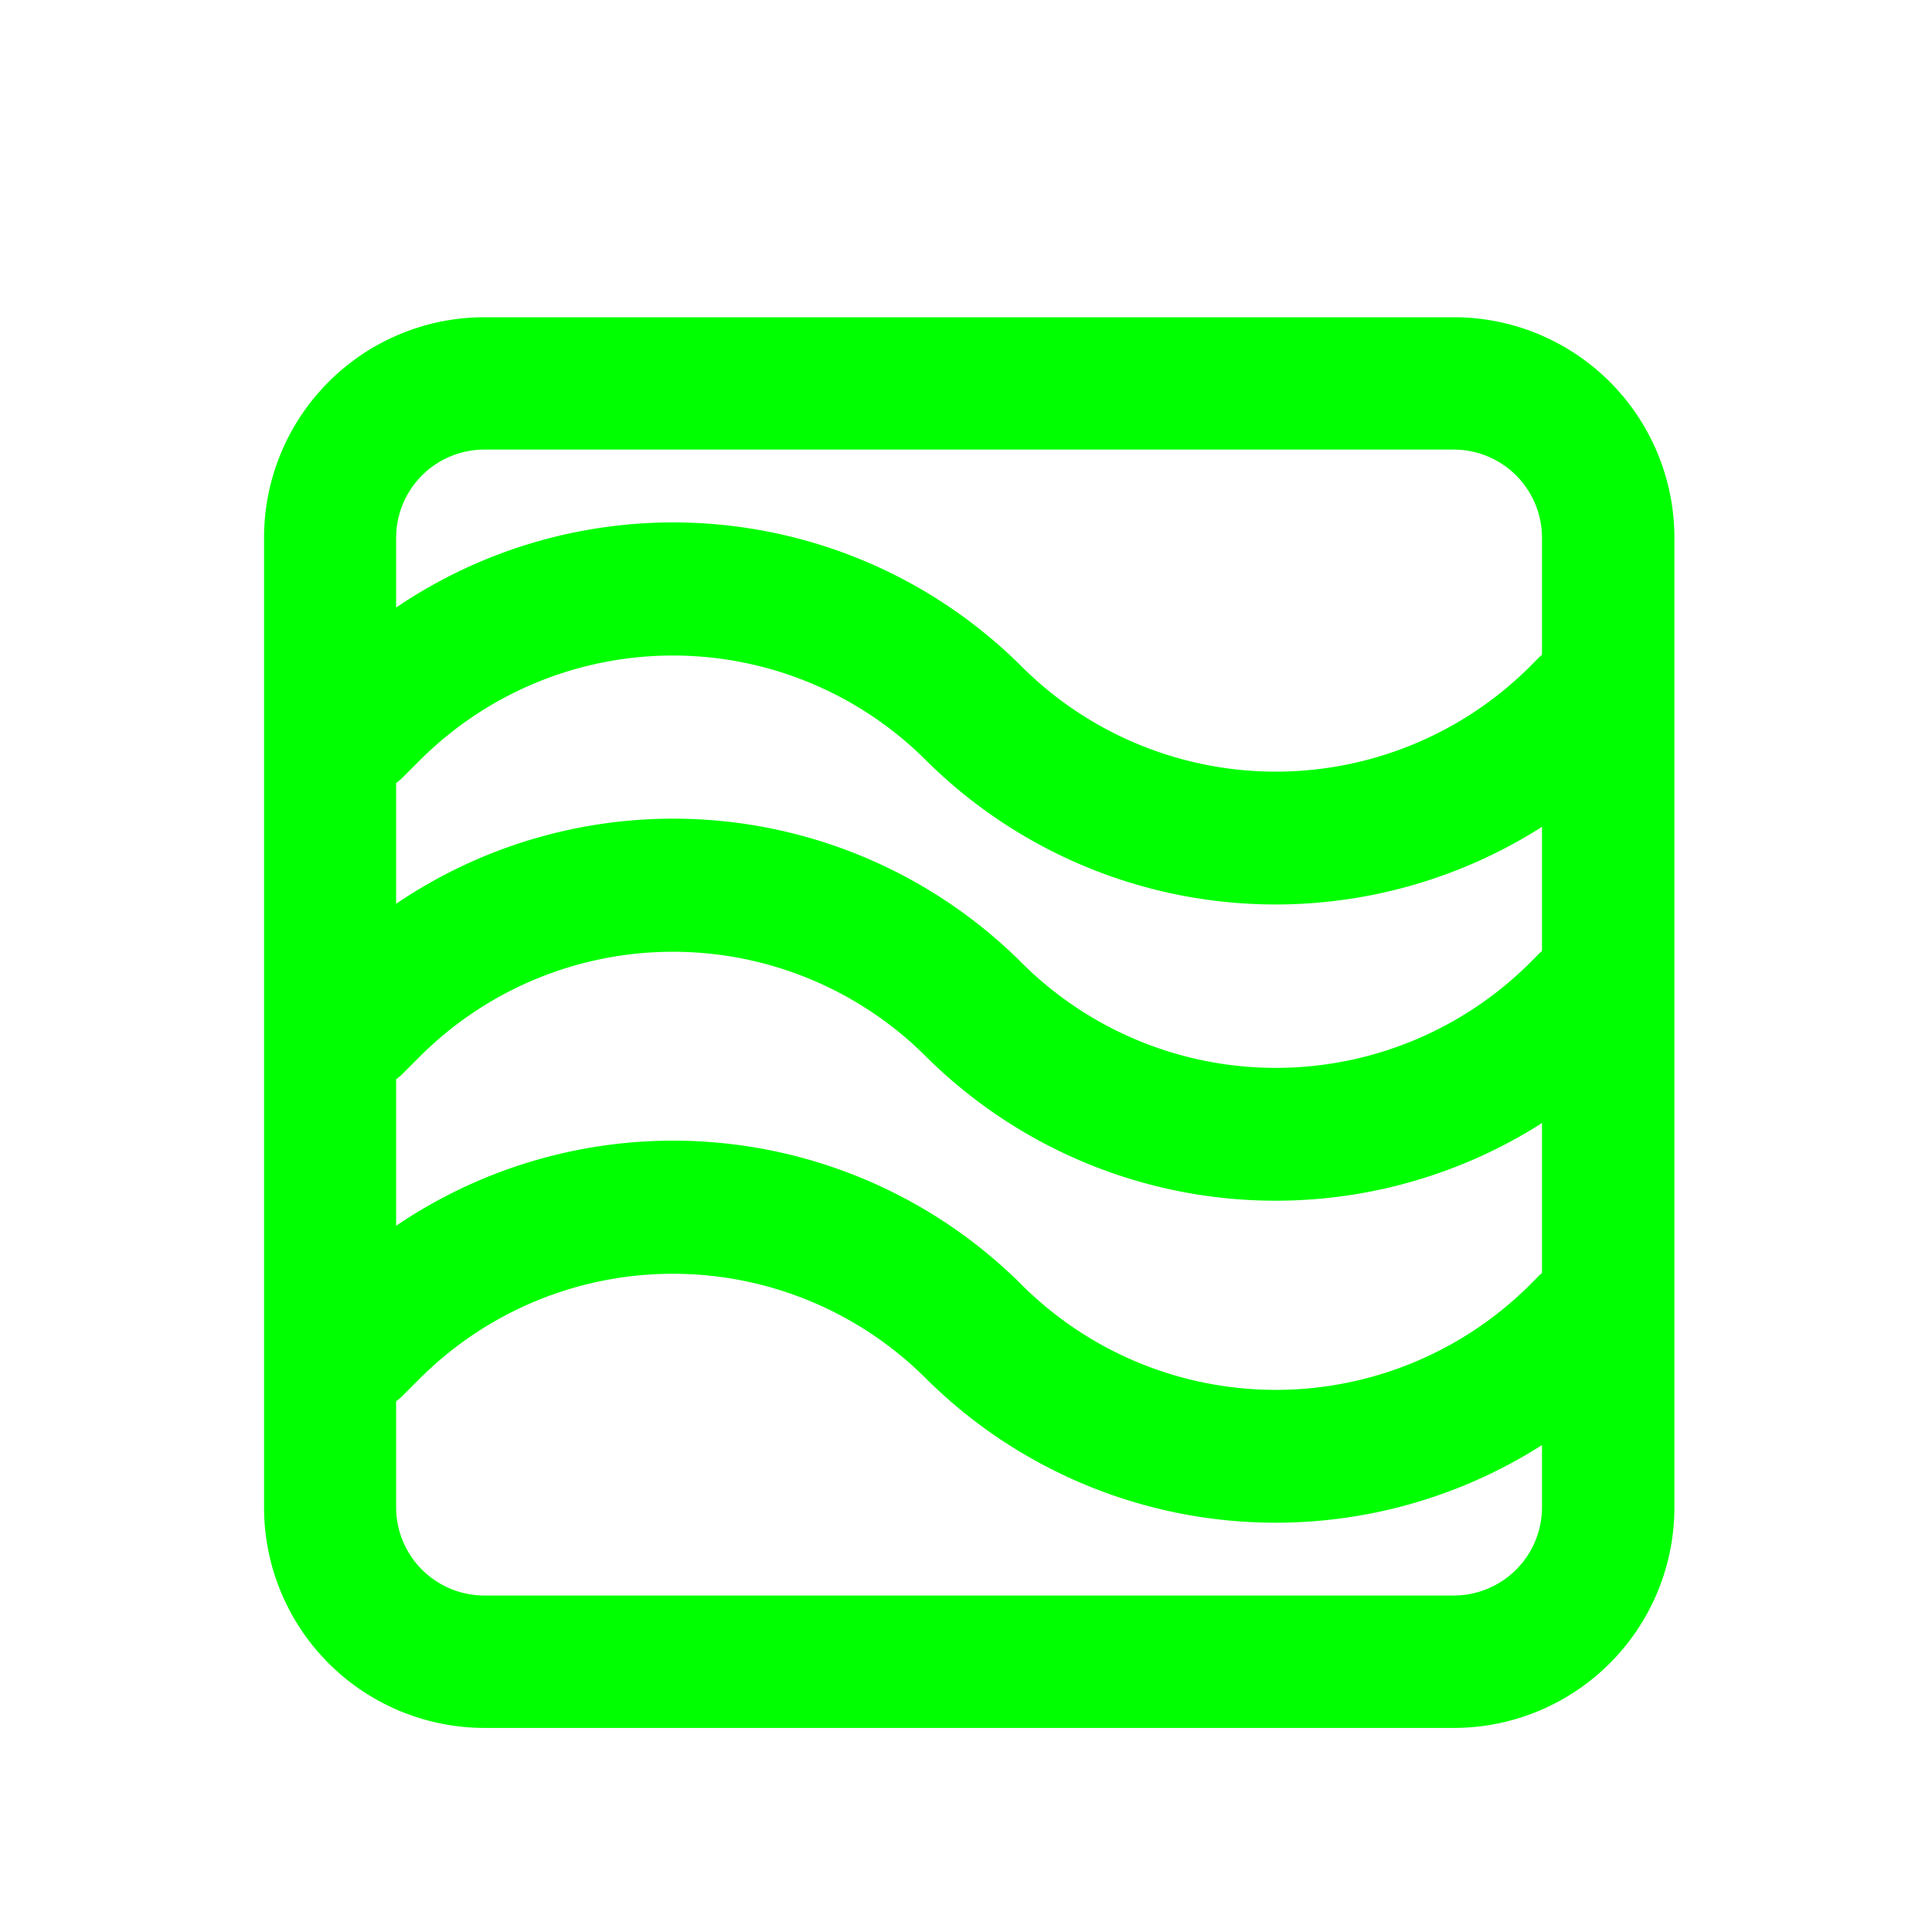 <svg id="图层_1" data-name="图层 1" xmlns="http://www.w3.org/2000/svg" viewBox="0 0 300 300"><defs><style>.cls-1{fill:#00ff00;}</style></defs><title>icon</title><path class="cls-1" d="M225.75,69.81a13.71,13.71,0,0,1,13.69,13.7V234.05a13.71,13.71,0,0,1-13.69,13.7H75.2a13.71,13.71,0,0,1-13.69-13.7V83.51A13.71,13.71,0,0,1,75.2,69.81H225.75m0-20.55H75.2A34.25,34.25,0,0,0,41,83.51V234.05A34.25,34.25,0,0,0,75.2,268.31H225.75A34.25,34.25,0,0,0,260,234.05V83.51a34.25,34.25,0,0,0-34.25-34.25Z"/><path class="cls-1" d="M253.7,203.62l-5.69-5.3a6.37,6.37,0,0,0-9.27,0l-1.32,1.33a55.87,55.87,0,0,1-78.62,0,76.63,76.63,0,0,0-108.54,0l-2.78,2.78a6.36,6.36,0,0,0,0,9.26L53,216.85a6.75,6.75,0,0,0,9.4,0l2.78-2.78a55.6,55.6,0,0,1,78.62,0,77,77,0,0,0,108.54,0l1.32-1.32a6.75,6.75,0,0,0,0-9.13Zm0,0"/><path class="cls-1" d="M253.7,153.62l-5.69-5.3a6.37,6.37,0,0,0-9.27,0l-1.32,1.33a55.87,55.87,0,0,1-78.62,0,76.63,76.63,0,0,0-108.54,0l-2.78,2.78a6.36,6.36,0,0,0,0,9.26L53,166.85a6.75,6.75,0,0,0,9.4,0l2.78-2.78a55.6,55.6,0,0,1,78.62,0,77,77,0,0,0,108.54,0l1.32-1.32a6.75,6.75,0,0,0,0-9.13Zm0,0"/><path class="cls-1" d="M253.7,107.62l-5.69-5.3a6.37,6.37,0,0,0-9.27,0l-1.32,1.33a55.87,55.87,0,0,1-78.62,0,76.63,76.63,0,0,0-108.54,0l-2.78,2.78a6.36,6.36,0,0,0,0,9.26L53,120.85a6.75,6.75,0,0,0,9.4,0l2.78-2.78a55.6,55.6,0,0,1,78.62,0,77,77,0,0,0,108.54,0l1.32-1.32a6.75,6.75,0,0,0,0-9.13Zm0,0"/></svg>
